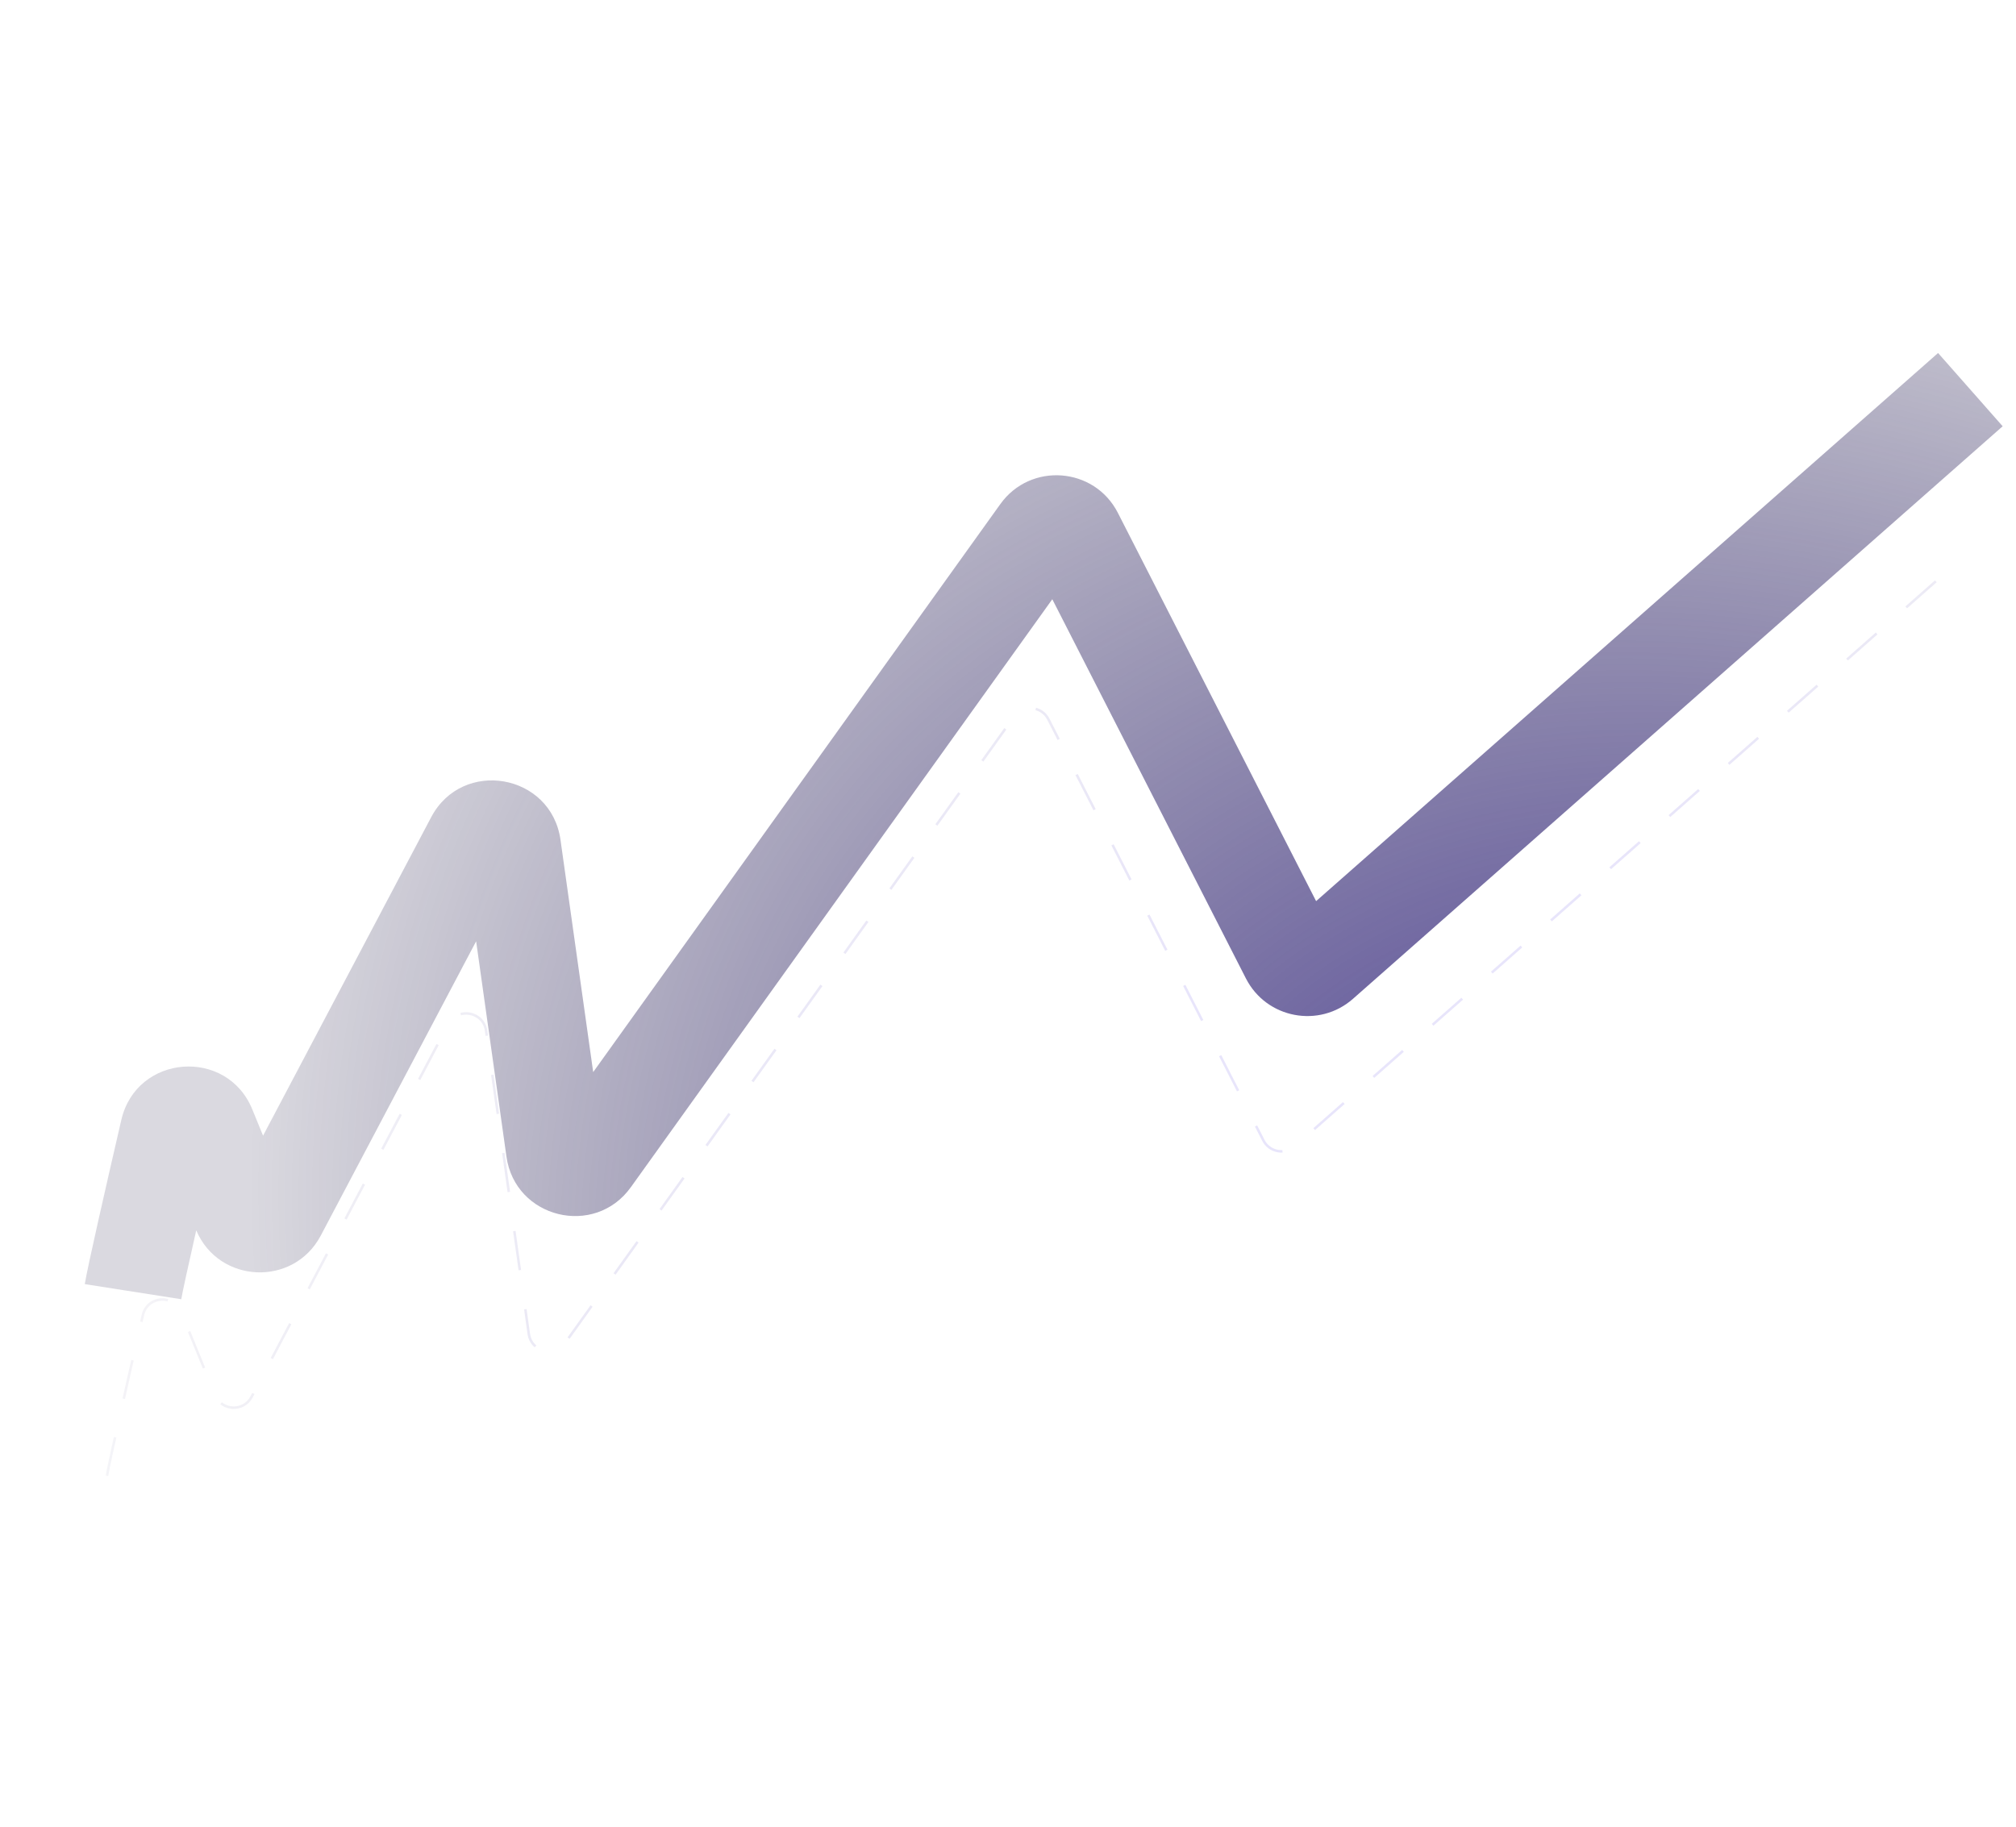 <?xml version="1.0" encoding="UTF-8"?> <svg xmlns="http://www.w3.org/2000/svg" width="1944" height="1762" viewBox="0 0 1944 1762" fill="none"><path d="M103.199 1423.34C105.287 1410.02 122.809 1333.12 137.797 1268.3C142.06 1249.86 167.462 1247.84 174.624 1265.36L207.412 1345.56C213.653 1360.82 234.88 1361.86 242.579 1347.27L432.337 987.748C441.136 971.078 466.132 975.443 468.759 994.109L509.922 1286.55C512.366 1303.91 534.74 1309.41 544.954 1295.16L977.831 691.161C986.31 679.329 1004.31 680.68 1010.93 693.645L1218.28 1099.84C1224.05 1111.13 1238.92 1113.96 1248.43 1105.58L1874.92 553.372" stroke="url(#paint0_radial_198_107)" stroke-opacity="0.18" stroke-width="2.429" stroke-dasharray="38.05 38.05"></path><g filter="url(#filter0_f_198_107)"><path fill-rule="evenodd" clip-rule="evenodd" d="M1931.14 411.105L1304.65 963.31C1272.07 992.026 1221.16 982.332 1201.42 943.652L1014.72 577.928L608.308 1145C573.34 1193.79 496.733 1174.96 488.366 1115.52L459.128 907.795L309.304 1191.66C283.078 1241.35 211.009 1238.09 189.23 1186.58C181.597 1220.33 175.786 1246.76 174.802 1253.04L81.752 1238.46C84.183 1222.94 102.345 1143.44 116.992 1080.09C131.646 1016.71 218.821 1010.08 243.292 1069.94L253.661 1095.3L415.767 788.171C445.891 731.096 531.474 746.041 540.47 809.949L572.002 1033.97L964.631 486.133C993.663 445.623 1055.29 450.249 1077.95 494.638L1036.01 516.05L1077.95 494.638L1269.1 869.093L1868.86 340.449L1931.14 411.105ZM1242.4 892.63C1242.39 892.638 1242.38 892.646 1242.37 892.654L1260.66 913.407L1242.37 892.654L1242.4 892.63Z" fill="url(#paint1_radial_198_107)" fill-opacity="0.74"></path></g><defs><filter id="filter0_f_198_107" x="-28.913" y="229.783" width="2070.72" height="1133.92" filterUnits="userSpaceOnUse" color-interpolation-filters="sRGB"><feFlood flood-opacity="0" result="BackgroundImageFix"></feFlood><feBlend mode="normal" in="SourceGraphic" in2="BackgroundImageFix" result="shape"></feBlend><feGaussianBlur stdDeviation="55.333" result="effect1_foregroundBlur_198_107"></feGaussianBlur></filter><radialGradient id="paint0_radial_198_107" cx="0" cy="0" r="1" gradientUnits="userSpaceOnUse" gradientTransform="translate(1779.62 1751.41) rotate(-148.893) scale(2140.81 1727.73)"><stop offset="0.492" stop-color="#806EE8"></stop><stop offset="0.961" stop-color="#1F1941" stop-opacity="0"></stop></radialGradient><radialGradient id="paint1_radial_198_107" cx="0" cy="0" r="1" gradientUnits="userSpaceOnUse" gradientTransform="translate(1771.99 1438.7) rotate(-151.749) scale(2112.01 1652.3)"><stop offset="0.293" stop-color="#35287E"></stop><stop offset="0.762" stop-color="#1F1941" stop-opacity="0.22"></stop></radialGradient></defs></svg> 